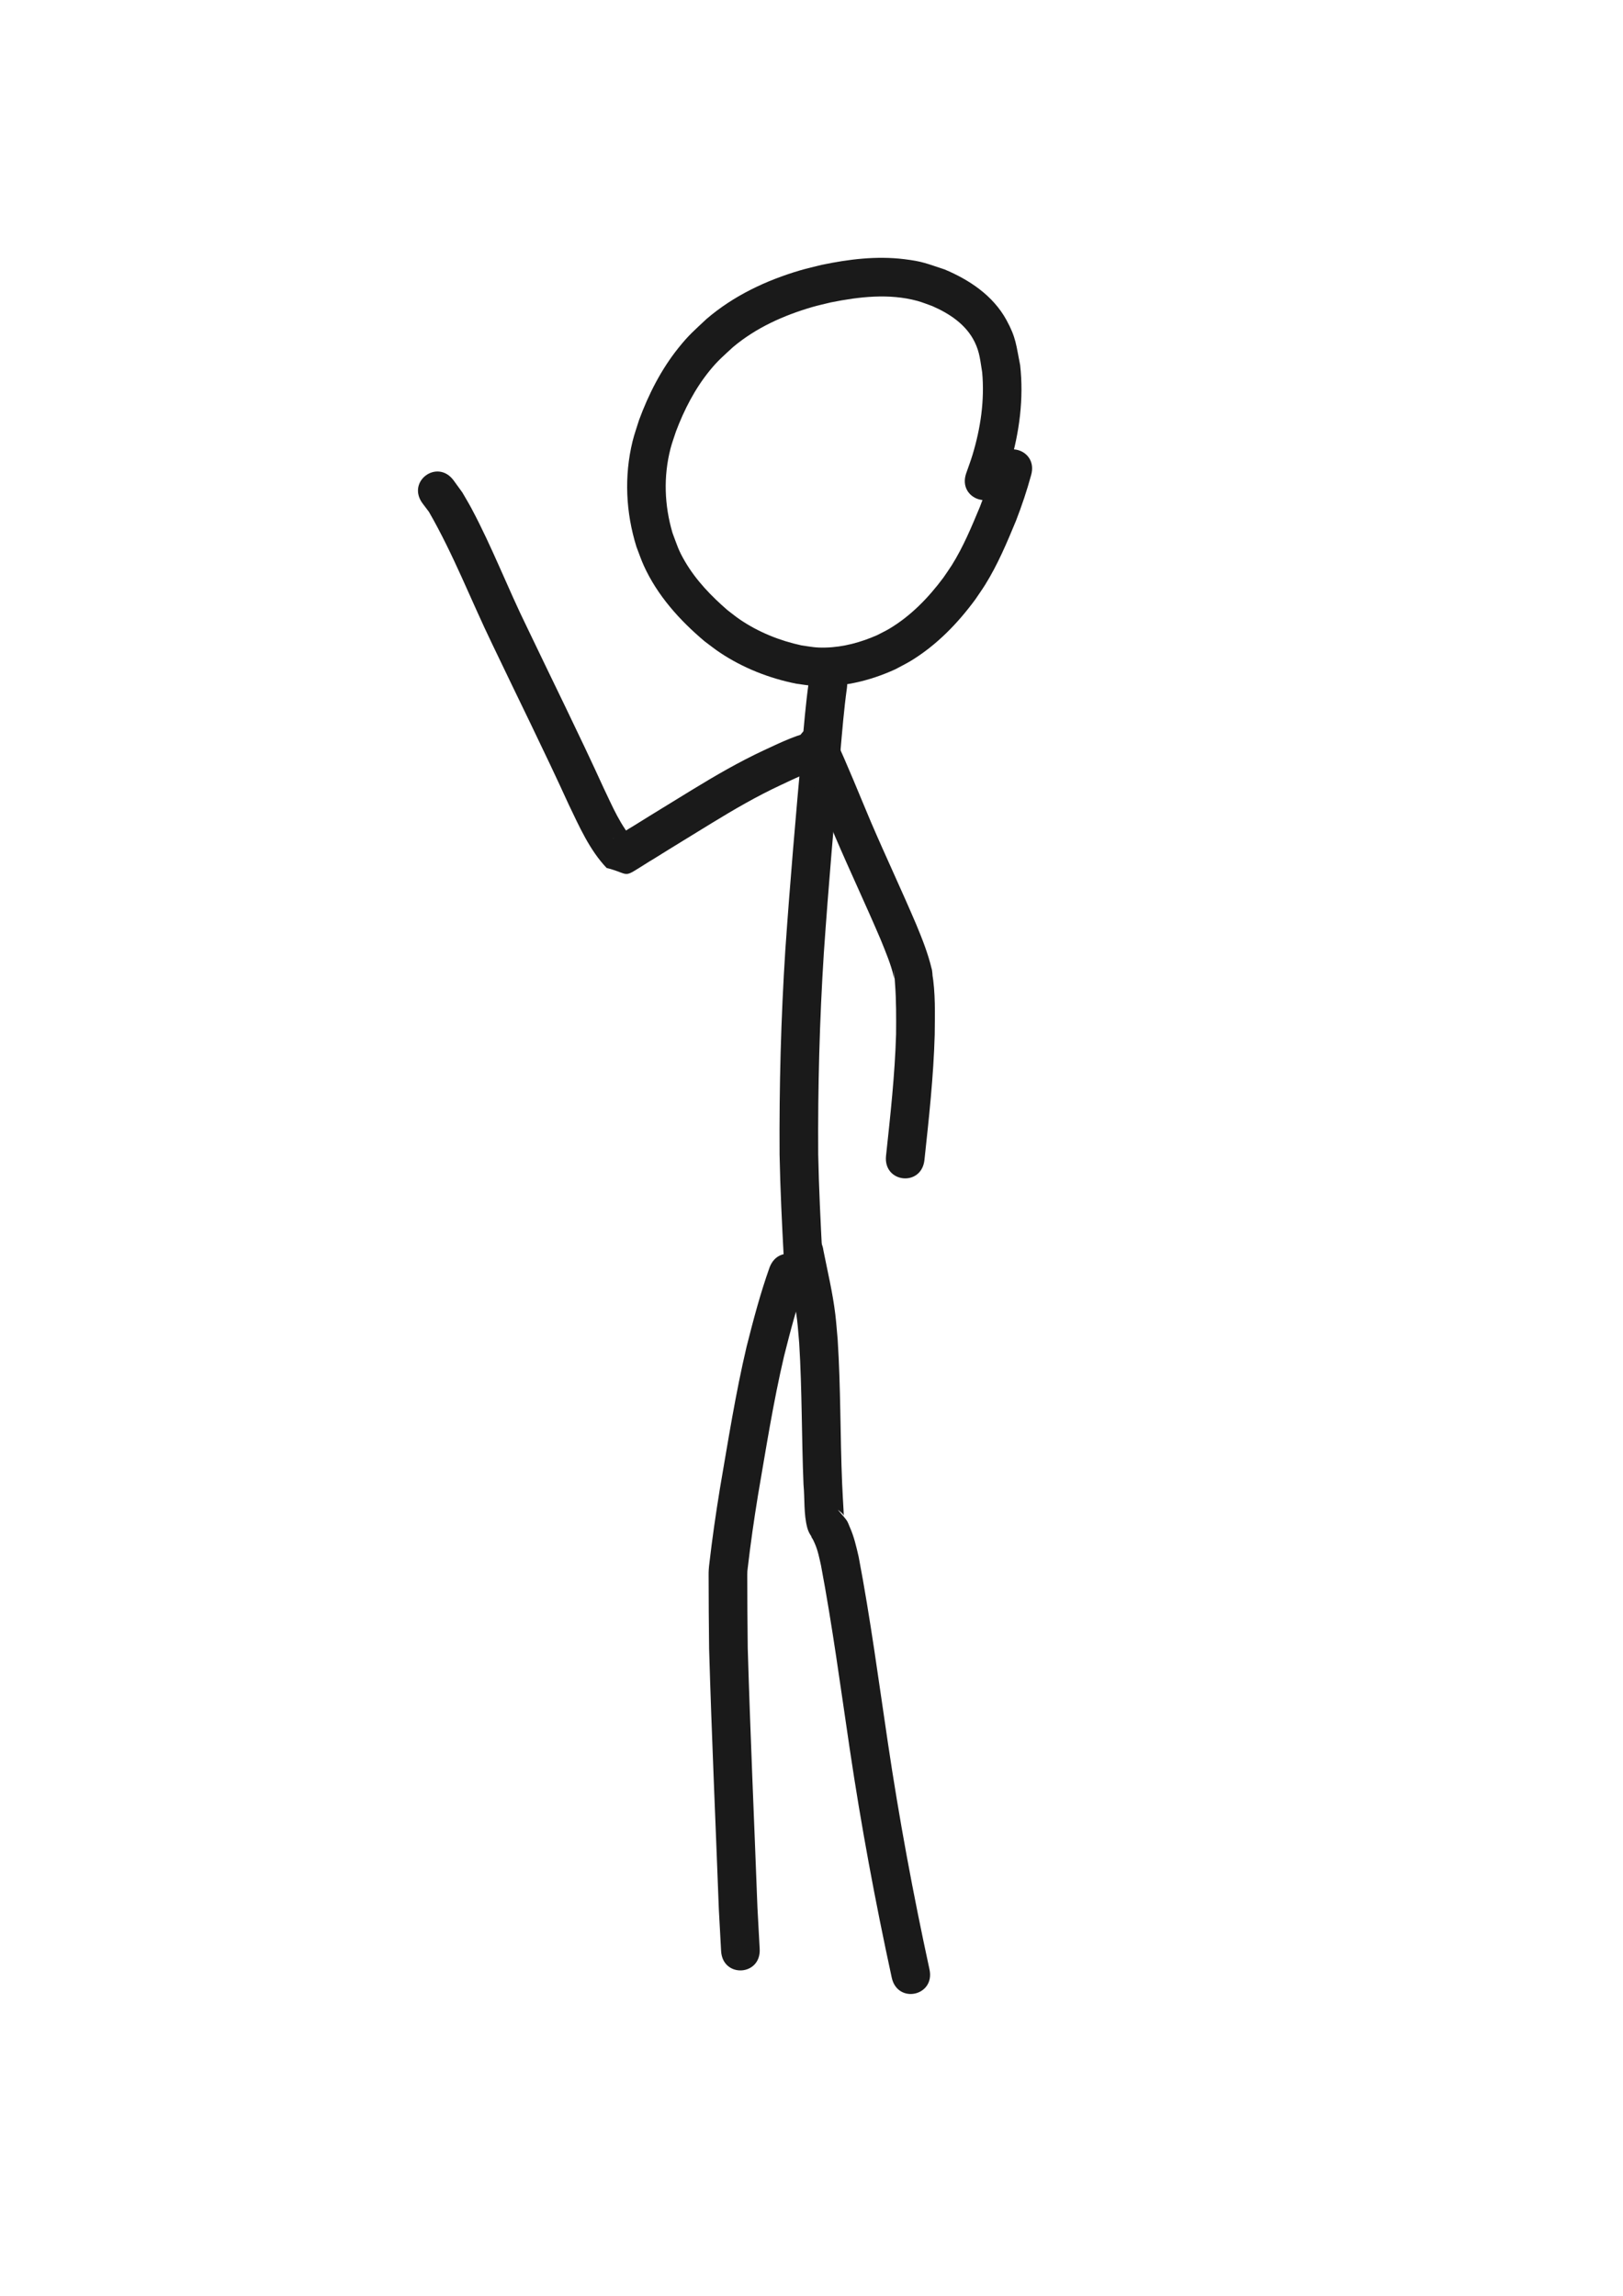 <?xml version="1.0" encoding="UTF-8" standalone="no"?>
<!-- Created with Inkscape (http://www.inkscape.org/) -->

<svg
   width="210mm"
   height="297mm"
   viewBox="0 0 210 297"
   version="1.1"
   id="svg1"
   sodipodi:docname="drawing.svg"
   inkscape:version="1.4.2 (ebf0e940d0, 2025-05-08)"
   xmlns:inkscape="http://www.inkscape.org/namespaces/inkscape"
   xmlns:sodipodi="http://sodipodi.sourceforge.net/DTD/sodipodi-0.dtd"
   xmlns="http://www.w3.org/2000/svg"
   xmlns:svg="http://www.w3.org/2000/svg">
  <sodipodi:namedview
     id="namedview1"
     pagecolor="#ffffff"
     bordercolor="#000000"
     borderopacity="0.25"
     inkscape:showpageshadow="2"
     inkscape:pageopacity="0.0"
     inkscape:pagecheckerboard="0"
     inkscape:deskcolor="#d1d1d1"
     inkscape:document-units="mm"
     inkscape:zoom="0.67405754"
     inkscape:cx="540.75502"
     inkscape:cy="546.68923"
     inkscape:window-width="1918"
     inkscape:window-height="1042"
     inkscape:window-x="0"
     inkscape:window-y="0"
     inkscape:window-maximized="1"
     inkscape:current-layer="layer1"
     showguides="true" />
  <defs
     id="defs1" />
  <g
     inkscape:label="Layer 1"
     inkscape:groupmode="layer"
     id="layer1">
    <path
       style="fill:#1a1a1a;stroke-width:0.265"
       id="path14"
       d="m 128.605,60.09 c -0.504,1.855 -1.109,3.67 -1.808,5.461 -1.079,2.585 -2.153,5.19 -3.646,7.57 -0.345,0.549 -0.727,1.074 -1.09,1.611 -1.916,2.573 -4.192,4.933 -6.966,6.59 -0.523,0.312 -1.077,0.568 -1.616,0.852 -2.103,0.924 -4.354,1.543 -6.661,1.599 -1.316,0.032 -1.796,-0.091 -3.094,-0.277 -2.835,-0.61 -5.596,-1.722 -8,-3.36 -0.549,-0.374 -1.061,-0.8 -1.592,-1.201 -2.105,-1.82 -4.061,-3.851 -5.48,-6.264 -0.882,-1.5 -1.023,-2.094 -1.637,-3.731 -1.05,-3.56 -1.188,-7.3 -0.259,-10.905 0.193,-0.75 0.47,-1.476 0.705,-2.214 1.062,-2.814 2.461,-5.539 4.369,-7.881 1.079,-1.324 1.758,-1.872 3.011,-3.034 2.978,-2.504 6.551,-4.106 10.265,-5.188 0.801,-0.233 1.619,-0.403 2.428,-0.605 3.646,-0.73 7.527,-1.179 11.175,-0.184 0.652,0.178 1.276,0.443 1.914,0.664 2.23,0.969 4.391,2.393 5.493,4.656 0.661,1.357 0.717,2.428 0.968,3.92 0.328,3.609 -0.205,7.226 -1.252,10.682 -0.244,0.806 -0.547,1.592 -0.821,2.388 -1.14,3.347 3.593,4.959 4.733,1.612 v 0 c 0.309,-0.913 0.653,-1.814 0.926,-2.738 1.233,-4.173 1.811,-8.528 1.328,-12.87 -0.519,-2.566 -0.509,-3.536 -1.774,-5.845 -1.726,-3.152 -4.785,-5.198 -8.013,-6.546 -2.345,-0.764 -2.776,-1.029 -5.251,-1.33 -3.552,-0.432 -7.173,0.013 -10.649,0.743 -0.934,0.238 -1.877,0.442 -2.802,0.715 -4.397,1.299 -8.588,3.278 -12.085,6.276 -1.605,1.513 -2.258,2.024 -3.647,3.757 -2.228,2.779 -3.863,5.997 -5.091,9.325 -0.28,0.92 -0.613,1.825 -0.841,2.759 -1.104,4.524 -0.874,9.202 0.503,13.636 0.322,0.823 0.598,1.664 0.965,2.468 1.759,3.854 4.624,7.036 7.834,9.745 0.665,0.49 1.307,1.013 1.995,1.471 2.992,1.996 6.406,3.34 9.924,4.036 0.693,0.088 1.382,0.213 2.079,0.263 3.7,0.264 7.35,-0.603 10.702,-2.135 0.687,-0.374 1.393,-0.713 2.06,-1.121 3.3,-2.02 6.03,-4.836 8.306,-7.937 0.424,-0.634 0.869,-1.255 1.272,-1.902 1.617,-2.602 2.806,-5.433 3.975,-8.256 0.751,-1.936 1.409,-3.896 1.956,-5.9 0.971,-3.399 -3.836,-4.773 -4.808,-1.374 z" />
    <path
       style="fill:#1a1a1a;stroke-width:0.265"
       id="path16"
       d="m 104.637,88.293 c -0.393,2.812 -0.622,5.641 -0.873,8.468 -0.795,8.717 -1.547,17.438 -2.153,26.17 -0.564,8.802 -0.796,17.619 -0.741,26.438 0.087,4.458 0.309,8.912 0.543,13.365 0.051,0.934 0.025,0.521 0.073,1.24 0.241,3.527 5.23,3.186 4.988,-0.341 v 0 c -0.045,-0.647 -0.02,-0.26 -0.069,-1.162 -0.231,-4.375 -0.449,-8.752 -0.537,-13.133 -0.055,-8.693 0.175,-17.384 0.729,-26.06 0.604,-8.701 1.353,-17.389 2.145,-26.075 0.243,-2.738 0.461,-5.48 0.842,-8.203 0.5,-3.5 -4.45,-4.207 -4.95,-0.707 z" />
    <path
       style="fill:#1a1a1a;stroke-width:0.265"
       id="path17"
       d="m 99.574,163.965 c -1.196,3.358 -2.107,6.812 -2.977,10.266 -1.428,6.059 -2.392,12.213 -3.448,18.344 -0.526,3.214 -0.991,6.438 -1.364,9.672 -0.069,0.521 -0.107,1.044 -0.097,1.569 0.008,3.154 0.019,6.307 0.063,9.461 0.328,11.24 0.84,22.473 1.259,33.71 0.098,1.8 0.195,3.601 0.293,5.401 0.191,3.53 5.184,3.26 4.993,-0.271 v 0 c -0.096,-1.772 -0.192,-3.545 -0.289,-5.317 -0.418,-11.197 -0.927,-22.392 -1.256,-33.592 -0.044,-3.163 -0.053,-6.325 -0.063,-9.489 -0.006,-0.298 0.024,-0.6 0.065,-0.899 0.363,-3.143 0.815,-6.275 1.325,-9.397 1.034,-6.007 1.977,-12.035 3.369,-17.973 0.822,-3.273 1.685,-6.546 2.81,-9.73 1.241,-3.31 -3.44,-5.066 -4.682,-1.756 z" />
    <path
       style="fill:#1a1a1a;stroke-width:0.265"
       id="path18"
       d="m 101.585,162.405 c 0.517,2.799 1.223,5.564 1.556,8.396 0.116,0.984 0.178,1.973 0.268,2.959 0.376,6.093 0.306,12.2 0.557,18.299 0.177,1.859 0.007,3.774 0.489,5.593 0.237,0.85 0.718,1.454 1.415,1.97 -0.291,-0.28 -0.534,-0.621 -0.874,-0.84 -0.129,-0.083 0.141,0.273 0.208,0.412 0.073,0.151 0.144,0.304 0.212,0.457 0.411,0.928 0.591,1.872 0.813,2.864 1.478,7.834 2.528,15.745 3.702,23.629 1.477,9.958 3.315,19.854 5.45,29.69 0.75,3.455 5.636,2.394 4.886,-1.061 v 0 c -2.113,-9.728 -3.929,-19.517 -5.391,-29.366 -1.193,-8.011 -2.256,-16.049 -3.773,-24.006 -0.308,-1.332 -0.597,-2.615 -1.157,-3.865 -0.14,-0.313 -0.237,-0.655 -0.447,-0.925 -0.348,-0.448 -0.731,-0.867 -1.096,-1.301 0.321,0.242 0.765,0.542 0.856,0.959 -0.126,-0.263 -0.078,-0.344 -0.103,-0.745 -0.075,-1.223 -0.138,-2.448 -0.196,-3.672 -0.255,-6.182 -0.175,-12.374 -0.574,-18.55 -0.101,-1.084 -0.173,-2.17 -0.303,-3.251 -0.334,-2.787 -0.991,-5.518 -1.538,-8.267 -0.439,-3.508 -5.4,-2.888 -4.961,0.62 z" />
    <path
       style="fill:#1a1a1a;stroke-width:0.265"
       id="path19"
       d="m 105.692,94.525 c -2.393,0.395 -4.583,1.488 -6.764,2.495 -3.275,1.521 -6.399,3.337 -9.477,5.219 -2.468,1.524 -4.949,3.023 -7.407,4.563 -0.874,0.508 -1.707,1.08 -2.578,1.594 -0.292,0.182 -0.081,0.002 0.003,0.013 0.887,0.119 1.767,0.291 2.651,0.437 -1.818,-1.972 -2.874,-4.528 -4.02,-6.914 C 74.923,94.964 71.512,88.108 68.214,81.199 65.711,76.11 63.684,70.786 61.01,65.78 60.636,65.08 60.221,64.402 59.826,63.712 59.449,63.192 59.072,62.671 58.694,62.15 c -2.098,-2.846 -6.123,0.122 -4.024,2.967 v 0 c 0.274,0.362 0.547,0.724 0.821,1.086 3.173,5.498 5.449,11.444 8.211,17.149 3.299,6.914 6.713,13.774 9.892,20.745 1.375,2.855 2.687,5.859 4.898,8.188 2.358,0.586 2.27,1.168 3.515,0.416 0.908,-0.537 1.781,-1.13 2.691,-1.663 2.443,-1.531 4.91,-3.02 7.363,-4.535 2.91,-1.783 5.866,-3.502 8.963,-4.944 1.741,-0.804 3.478,-1.712 5.375,-2.084 3.5,-0.5 2.793,-5.45 -0.707,-4.95 z" />
    <path
       style="fill:#1a1a1a;stroke-width:0.265"
       id="path20"
       d="m 103.541,97.662 c 1.618,3.486 3.034,7.061 4.532,10.599 1.911,4.467 3.991,8.856 5.892,13.327 0.639,1.585 1.316,3.171 1.704,4.841 0.143,1.148 -0.132,-3.244 0.136,0.786 0.166,2.192 0.155,4.393 0.137,6.589 -0.155,5.258 -0.739,10.493 -1.299,15.72 -0.377,3.515 4.594,4.049 4.971,0.533 v 0 c 0.578,-5.391 1.178,-10.791 1.328,-16.215 0.02,-2.67 0.121,-5.398 -0.34,-8.037 0.088,2.464 0.138,0.016 -0.068,-0.529 -0.466,-1.943 -1.203,-3.805 -1.968,-5.647 -1.901,-4.468 -3.976,-8.856 -5.889,-13.319 -1.539,-3.635 -2.992,-7.31 -4.664,-10.886 -1.581,-3.162 -6.053,-0.926 -4.472,2.236 z" />
  </g>
</svg>

